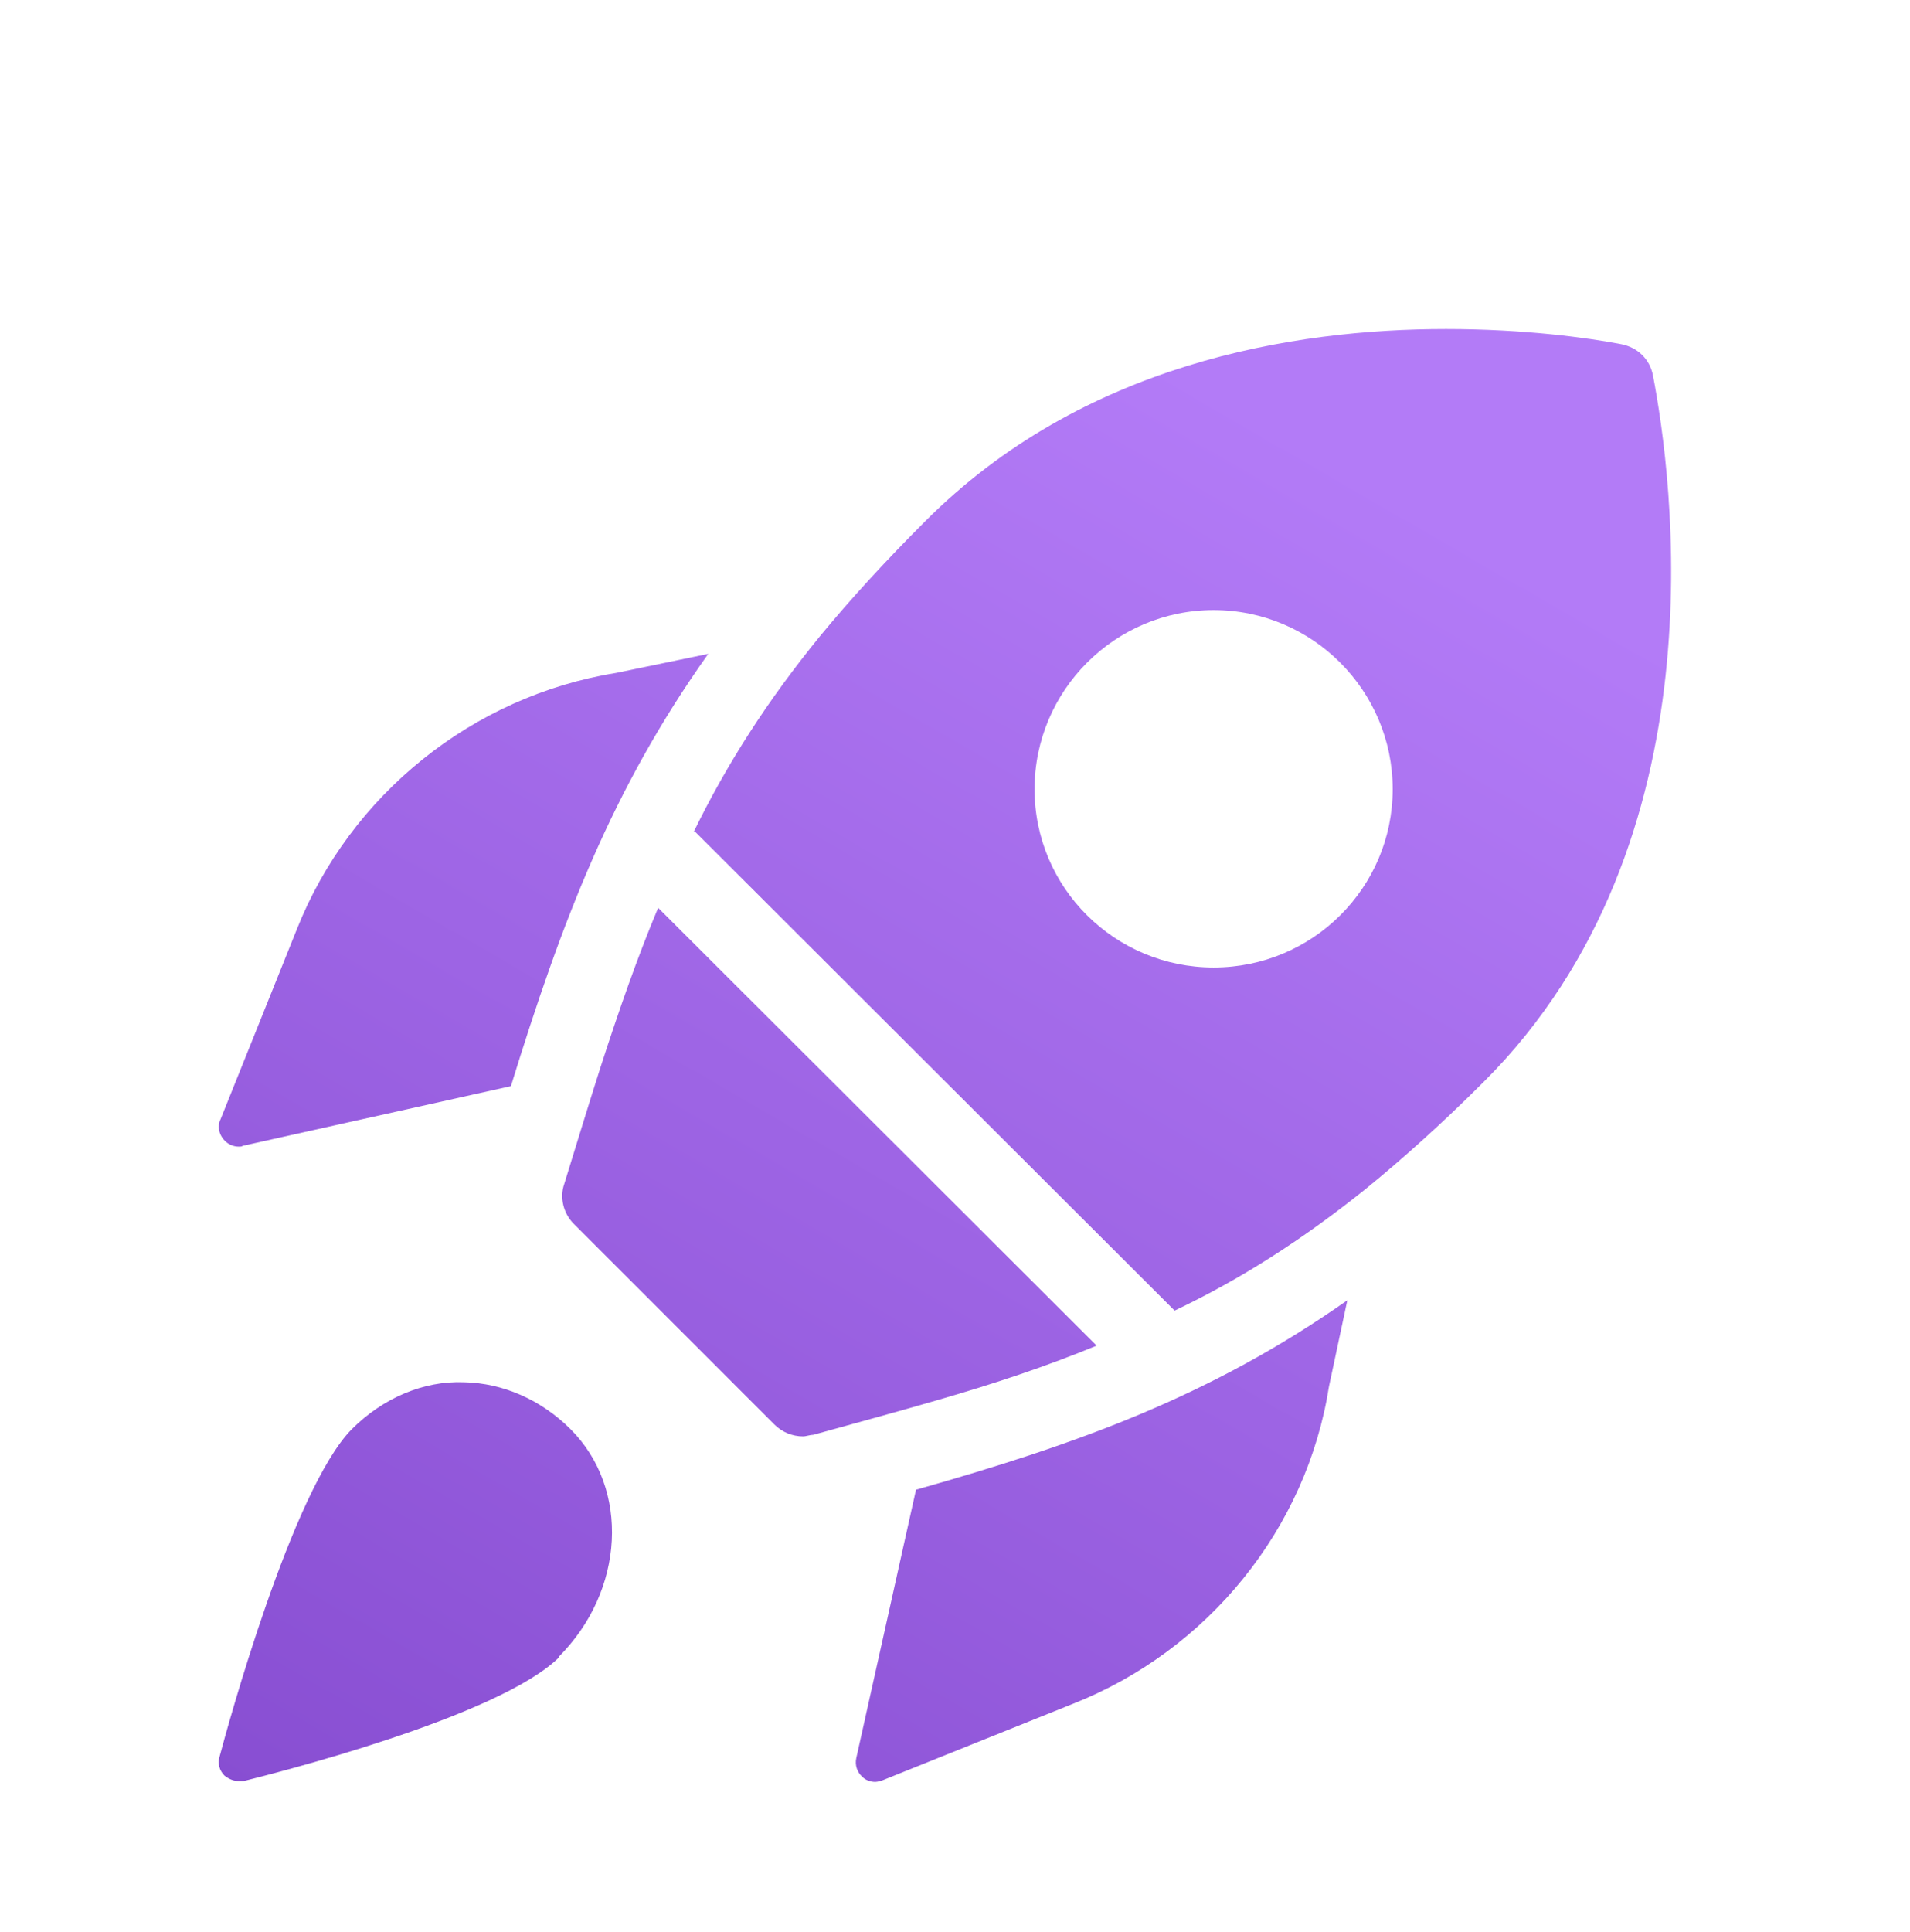 <svg width="90" height="91" viewBox="0 0 90 91" fill="none" xmlns="http://www.w3.org/2000/svg">
<path d="M26.362 78.05C23.512 80.9 12.674 83.6 11.474 83.9C11.399 83.9 11.324 83.9 11.249 83.9C10.987 83.9 10.762 83.787 10.574 83.638C10.349 83.412 10.237 83.075 10.349 82.737C10.687 81.463 13.762 70.175 16.574 67.325C18.037 65.862 19.949 65.037 21.862 65.112C23.699 65.15 25.499 65.938 26.887 67.325C29.699 70.138 29.437 74.938 26.324 78.05H26.362ZM29.024 31.7C22.274 32.788 16.499 37.438 13.987 43.775L10.387 52.737C10.237 53.038 10.312 53.413 10.537 53.675C10.724 53.9 10.987 54.013 11.249 54.013C11.324 54.013 11.399 54.013 11.437 53.975L24.074 51.163C26.474 43.4 28.837 37.175 33.374 30.8L29.024 31.7ZM43.162 70.175C50.849 68 57.074 65.75 63.487 61.25L62.624 65.3C61.574 72.013 56.924 77.75 50.549 80.263L41.587 83.862C41.587 83.862 41.362 83.938 41.249 83.938C41.024 83.938 40.799 83.862 40.649 83.713C40.387 83.487 40.274 83.15 40.349 82.812L43.162 70.175ZM31.012 42.763L51.674 63.388C49.312 64.362 46.837 65.188 44.099 65.975C42.299 66.5 40.349 67.025 38.324 67.588C38.174 67.588 37.987 67.662 37.837 67.662C37.349 67.662 36.862 67.475 36.487 67.1L27.037 57.65C26.549 57.163 26.362 56.413 26.587 55.775C27.187 53.825 27.749 51.987 28.312 50.225C29.174 47.562 30.037 45.087 31.012 42.763ZM77.887 17.675C77.737 16.925 77.174 16.363 76.387 16.212C74.812 15.912 71.849 15.5 68.137 15.5C60.937 15.5 50.999 17.113 43.574 24.575C41.699 26.45 40.087 28.212 38.662 29.938C36.149 33.013 34.237 36.013 32.699 39.163C32.699 39.163 32.724 39.175 32.774 39.2L55.274 61.663L55.349 61.737C58.424 60.275 61.312 58.438 64.312 56.038C66.112 54.575 67.987 52.888 69.937 50.938C81.224 39.65 78.787 22.363 77.887 17.675ZM57.187 45.575C52.537 45.575 48.749 41.825 48.749 37.175C48.749 32.525 52.537 28.738 57.187 28.738C61.837 28.738 65.624 32.525 65.624 37.175C65.624 41.825 61.837 45.575 57.187 45.575Z" fill="url(#paint0_linear_419_3386)"/>
<defs>
<linearGradient id="paint0_linear_419_3386" x1="-17" y1="115.5" x2="43.757" y2="10.475" gradientUnits="userSpaceOnUse">
<stop stop-color="#7237BF"/>
<stop offset="1" stop-color="#B37BF7"/>
</linearGradient>
</defs>
</svg>
